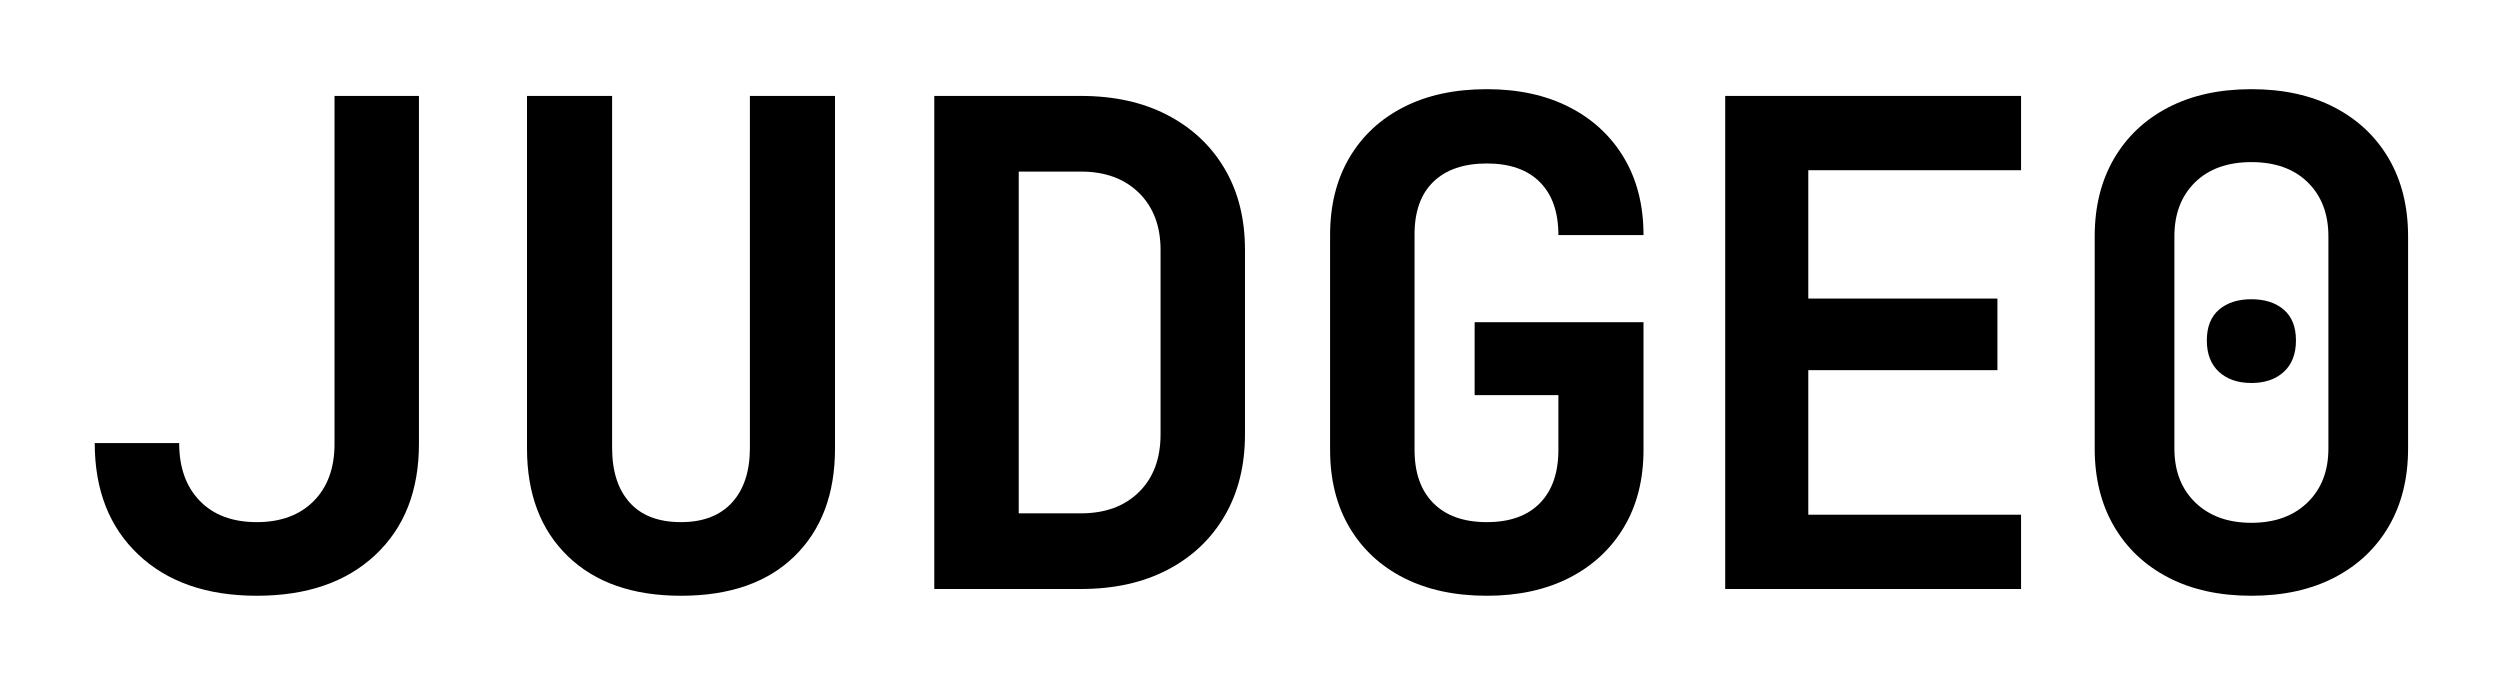 <?xml version="1.0" encoding="UTF-8"?>
<svg id="Layer_1" xmlns="http://www.w3.org/2000/svg" width="25.064cm" height="6.875cm" baseProfile="tiny" version="1.2" viewBox="0 0 710.482 194.87">
  <!-- Generator: Adobe Illustrator 29.2.1, SVG Export Plug-In . SVG Version: 2.1.0 Build 116)  -->
  <path d="M72.992,169.303c-14.205,0-25.429-3.903-33.688-11.712-8.252-7.802-12.382-18.361-12.382-31.673h23.999c0,6.913,1.944,12.382,5.854,16.413,3.903,4.031,9.311,6.047,16.216,6.047,6.785,0,12.155-1.982,16.126-5.949,3.963-3.967,5.953-9.409,5.953-16.319V27.255h23.992v98.857c0,13.312-4.13,23.837-12.382,31.578-8.252,7.741-19.484,11.614-33.688,11.614Z"/>
  <path d="M193.541,169.303c-13.698,0-24.415-3.744-32.153-11.232-7.745-7.484-11.618-17.688-11.618-30.618V27.255h24.189v100.01c0,6.656,1.664,11.837,4.992,15.547,3.328,3.714,8.184,5.567,14.59,5.567,6.263,0,11.096-1.853,14.492-5.567,3.389-3.71,5.083-8.891,5.083-15.547V27.255h24.189v100.199c0,12.93-3.842,23.133-11.519,30.618-7.677,7.488-18.425,11.232-32.244,11.232Z"/>
  <path d="M265.517,167.382V27.255h41.653c9.47,0,17.691,1.823,24.673,5.472,6.974,3.646,12.382,8.732,16.216,15.26,3.842,6.527,5.756,14.205,5.756,23.035v52.405c0,8.827-1.914,16.538-5.756,23.13-3.835,6.592-9.243,11.709-16.216,15.354-6.981,3.649-15.203,5.472-24.673,5.472h-41.653ZM289.516,145.883h17.654c6.913,0,12.412-2.016,16.511-6.047,4.092-4.031,6.142-9.5,6.142-16.409v-52.405c0-6.781-2.05-12.189-6.142-16.22-4.099-4.031-9.598-6.047-16.511-6.047h-17.654v97.128Z"/>
  <path d="M422.538,169.303c-9.084,0-16.958-1.698-23.614-5.087-6.648-3.392-11.799-8.191-15.445-14.397-3.653-6.206-5.476-13.535-5.476-21.98v-61.042c0-8.445,1.823-15.77,5.476-21.98,3.646-6.202,8.797-11.001,15.445-14.394,6.656-3.392,14.53-5.087,23.614-5.087,8.955,0,16.761,1.694,23.417,5.087s11.837,8.191,15.551,14.394c3.706,6.21,5.567,13.535,5.567,21.98h-24.189c0-6.527-1.762-11.546-5.279-15.067-3.517-3.521-8.539-5.279-15.067-5.279s-11.58,1.728-15.165,5.181c-3.585,3.457-5.37,8.449-5.37,14.972v61.235c0,6.527,1.785,11.584,5.37,15.165,3.585,3.585,8.638,5.374,15.165,5.374s11.55-1.789,15.067-5.374c3.517-3.581,5.279-8.638,5.279-15.165v-15.547h-23.803v-20.732h47.991v36.279c0,8.445-1.861,15.774-5.567,21.98-3.714,6.206-8.895,11.005-15.551,14.397-6.656,3.389-14.462,5.087-23.417,5.087Z"/>
  <path d="M490.293,167.382V27.255h84.077v21.114h-60.464v36.472h53.747v20.35h-53.747v41.078h60.464v21.114h-84.077Z"/>
  <path d="M639.833,169.303c-9.091,0-16.965-1.728-23.614-5.185-6.656-3.457-11.807-8.316-15.453-14.586-3.646-6.27-5.469-13.63-5.469-22.078v-60.271c0-8.449,1.823-15.804,5.469-22.074,3.646-6.27,8.797-11.134,15.453-14.59,6.648-3.457,14.522-5.181,23.614-5.181s16.95,1.725,23.606,5.181c6.656,3.457,11.807,8.32,15.453,14.59,3.646,6.27,5.469,13.626,5.469,22.074v60.271c0,8.449-1.823,15.808-5.469,22.078-3.646,6.27-8.797,11.13-15.453,14.586-6.656,3.457-14.522,5.185-23.606,5.185ZM639.833,148.571c6.648,0,11.958-1.921,15.929-5.76,3.963-3.839,5.953-8.955,5.953-15.358v-60.271c0-6.399-1.951-11.519-5.854-15.358-3.91-3.839-9.25-5.76-16.027-5.76s-12.132,1.921-16.035,5.76c-3.903,3.839-5.854,8.959-5.854,15.358v60.271c0,6.403,1.982,11.519,5.953,15.358,3.963,3.839,9.281,5.76,15.937,5.76ZM639.833,108.836c-3.842,0-6.913-1.055-9.22-3.165-2.299-2.114-3.449-5.09-3.449-8.929s1.15-6.747,3.449-8.732c2.307-1.982,5.378-2.976,9.22-2.976s6.906.995,9.213,2.976c2.299,1.985,3.449,4.894,3.449,8.732s-1.15,6.815-3.449,8.929c-2.307,2.11-5.378,3.165-9.213,3.165Z"/>
</svg>